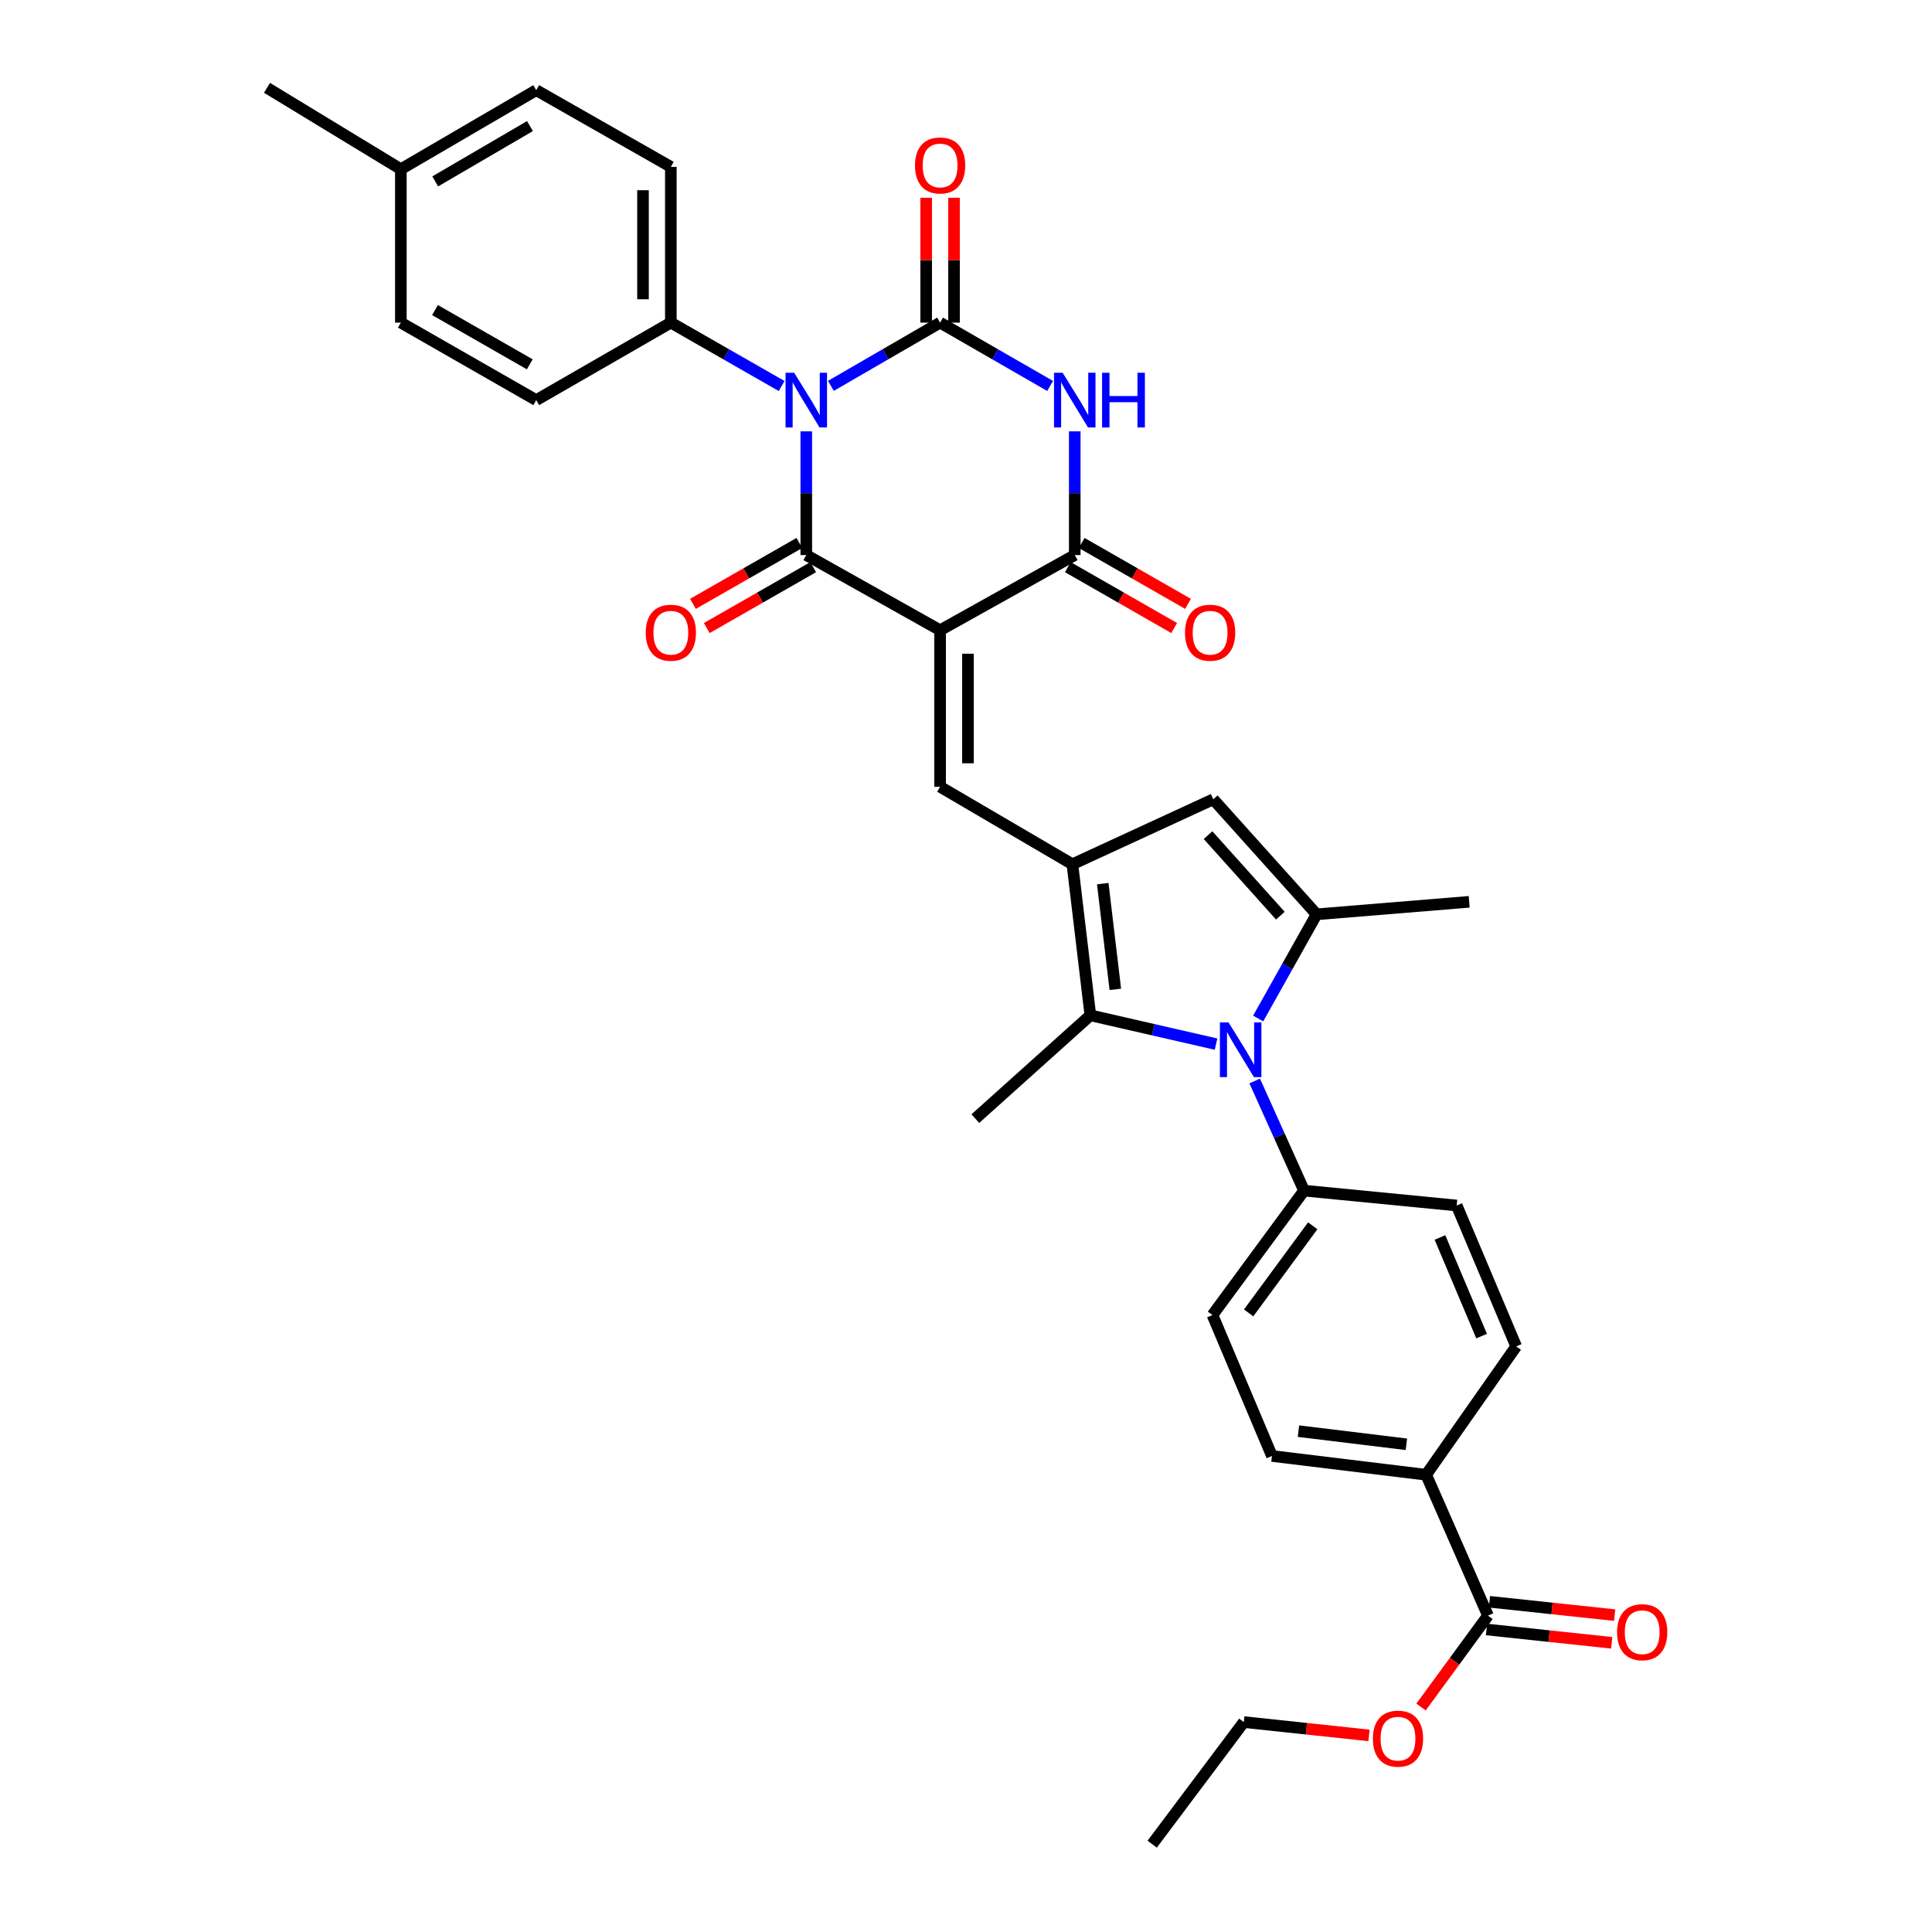 <?xml version='1.0' encoding='iso-8859-1'?>
<svg version='1.1' baseProfile='full'
              xmlns='http://www.w3.org/2000/svg'
                      xmlns:rdkit='http://www.rdkit.org/xml'
                      xmlns:xlink='http://www.w3.org/1999/xlink'
                  xml:space='preserve'
width='1000px' height='1000px' viewBox='0 0 1000 1000'>
<!-- END OF HEADER -->
<rect style='opacity:1.0;fill:#FFFFFF;stroke:none' width='1000' height='1000' x='0' y='0'> </rect>
<path class='bond-1' d='M 417.331,223.269 L 417.331,255.284' style='fill:none;fill-rule:evenodd;stroke:#0000FF;stroke-width:6px;stroke-linecap:butt;stroke-linejoin:miter;stroke-opacity:1' />
<path class='bond-1' d='M 417.331,255.284 L 417.331,287.3' style='fill:none;fill-rule:evenodd;stroke:#000000;stroke-width:6px;stroke-linecap:butt;stroke-linejoin:miter;stroke-opacity:1' />
<path class='bond-2' d='M 430.072,199.724 L 458.333,183.355' style='fill:none;fill-rule:evenodd;stroke:#0000FF;stroke-width:6px;stroke-linecap:butt;stroke-linejoin:miter;stroke-opacity:1' />
<path class='bond-2' d='M 458.333,183.355 L 486.594,166.986' style='fill:none;fill-rule:evenodd;stroke:#000000;stroke-width:6px;stroke-linecap:butt;stroke-linejoin:miter;stroke-opacity:1' />
<path class='bond-11' d='M 404.572,199.802 L 375.899,183.394' style='fill:none;fill-rule:evenodd;stroke:#0000FF;stroke-width:6px;stroke-linecap:butt;stroke-linejoin:miter;stroke-opacity:1' />
<path class='bond-11' d='M 375.899,183.394 L 347.226,166.986' style='fill:none;fill-rule:evenodd;stroke:#000000;stroke-width:6px;stroke-linecap:butt;stroke-linejoin:miter;stroke-opacity:1' />
<path class='bond-0' d='M 486.594,326.209 L 417.331,287.3' style='fill:none;fill-rule:evenodd;stroke:#000000;stroke-width:6px;stroke-linecap:butt;stroke-linejoin:miter;stroke-opacity:1' />
<path class='bond-7' d='M 486.594,326.209 L 486.594,407.23' style='fill:none;fill-rule:evenodd;stroke:#000000;stroke-width:6px;stroke-linecap:butt;stroke-linejoin:miter;stroke-opacity:1' />
<path class='bond-7' d='M 501.011,338.362 L 501.011,395.076' style='fill:none;fill-rule:evenodd;stroke:#000000;stroke-width:6px;stroke-linecap:butt;stroke-linejoin:miter;stroke-opacity:1' />
<path class='bond-34' d='M 486.594,326.209 L 556.29,287.3' style='fill:none;fill-rule:evenodd;stroke:#000000;stroke-width:6px;stroke-linecap:butt;stroke-linejoin:miter;stroke-opacity:1' />
<path class='bond-15' d='M 413.751,281.043 L 386.209,296.802' style='fill:none;fill-rule:evenodd;stroke:#000000;stroke-width:6px;stroke-linecap:butt;stroke-linejoin:miter;stroke-opacity:1' />
<path class='bond-15' d='M 386.209,296.802 L 358.666,312.56' style='fill:none;fill-rule:evenodd;stroke:#FF0000;stroke-width:6px;stroke-linecap:butt;stroke-linejoin:miter;stroke-opacity:1' />
<path class='bond-15' d='M 420.911,293.557 L 393.368,309.315' style='fill:none;fill-rule:evenodd;stroke:#000000;stroke-width:6px;stroke-linecap:butt;stroke-linejoin:miter;stroke-opacity:1' />
<path class='bond-15' d='M 393.368,309.315 L 365.825,325.073' style='fill:none;fill-rule:evenodd;stroke:#FF0000;stroke-width:6px;stroke-linecap:butt;stroke-linejoin:miter;stroke-opacity:1' />
<path class='bond-3' d='M 486.594,166.986 L 515.067,183.375' style='fill:none;fill-rule:evenodd;stroke:#000000;stroke-width:6px;stroke-linecap:butt;stroke-linejoin:miter;stroke-opacity:1' />
<path class='bond-3' d='M 515.067,183.375 L 543.54,199.765' style='fill:none;fill-rule:evenodd;stroke:#0000FF;stroke-width:6px;stroke-linecap:butt;stroke-linejoin:miter;stroke-opacity:1' />
<path class='bond-14' d='M 493.803,166.986 L 493.803,134.673' style='fill:none;fill-rule:evenodd;stroke:#000000;stroke-width:6px;stroke-linecap:butt;stroke-linejoin:miter;stroke-opacity:1' />
<path class='bond-14' d='M 493.803,134.673 L 493.803,102.36' style='fill:none;fill-rule:evenodd;stroke:#FF0000;stroke-width:6px;stroke-linecap:butt;stroke-linejoin:miter;stroke-opacity:1' />
<path class='bond-14' d='M 479.386,166.986 L 479.386,134.673' style='fill:none;fill-rule:evenodd;stroke:#000000;stroke-width:6px;stroke-linecap:butt;stroke-linejoin:miter;stroke-opacity:1' />
<path class='bond-14' d='M 479.386,134.673 L 479.386,102.36' style='fill:none;fill-rule:evenodd;stroke:#FF0000;stroke-width:6px;stroke-linecap:butt;stroke-linejoin:miter;stroke-opacity:1' />
<path class='bond-4' d='M 556.29,223.269 L 556.29,255.284' style='fill:none;fill-rule:evenodd;stroke:#0000FF;stroke-width:6px;stroke-linecap:butt;stroke-linejoin:miter;stroke-opacity:1' />
<path class='bond-4' d='M 556.29,255.284 L 556.29,287.3' style='fill:none;fill-rule:evenodd;stroke:#000000;stroke-width:6px;stroke-linecap:butt;stroke-linejoin:miter;stroke-opacity:1' />
<path class='bond-16' d='M 552.709,293.556 L 580.228,309.311' style='fill:none;fill-rule:evenodd;stroke:#000000;stroke-width:6px;stroke-linecap:butt;stroke-linejoin:miter;stroke-opacity:1' />
<path class='bond-16' d='M 580.228,309.311 L 607.747,325.067' style='fill:none;fill-rule:evenodd;stroke:#FF0000;stroke-width:6px;stroke-linecap:butt;stroke-linejoin:miter;stroke-opacity:1' />
<path class='bond-16' d='M 559.872,281.044 L 587.391,296.8' style='fill:none;fill-rule:evenodd;stroke:#000000;stroke-width:6px;stroke-linecap:butt;stroke-linejoin:miter;stroke-opacity:1' />
<path class='bond-16' d='M 587.391,296.8 L 614.91,312.556' style='fill:none;fill-rule:evenodd;stroke:#FF0000;stroke-width:6px;stroke-linecap:butt;stroke-linejoin:miter;stroke-opacity:1' />
<path class='bond-5' d='M 555.073,447.332 L 486.594,407.23' style='fill:none;fill-rule:evenodd;stroke:#000000;stroke-width:6px;stroke-linecap:butt;stroke-linejoin:miter;stroke-opacity:1' />
<path class='bond-9' d='M 555.073,447.332 L 564.372,525.525' style='fill:none;fill-rule:evenodd;stroke:#000000;stroke-width:6px;stroke-linecap:butt;stroke-linejoin:miter;stroke-opacity:1' />
<path class='bond-9' d='M 570.783,457.358 L 577.292,512.094' style='fill:none;fill-rule:evenodd;stroke:#000000;stroke-width:6px;stroke-linecap:butt;stroke-linejoin:miter;stroke-opacity:1' />
<path class='bond-10' d='M 555.073,447.332 L 627.981,413.709' style='fill:none;fill-rule:evenodd;stroke:#000000;stroke-width:6px;stroke-linecap:butt;stroke-linejoin:miter;stroke-opacity:1' />
<path class='bond-6' d='M 629.422,540.435 L 596.897,532.98' style='fill:none;fill-rule:evenodd;stroke:#0000FF;stroke-width:6px;stroke-linecap:butt;stroke-linejoin:miter;stroke-opacity:1' />
<path class='bond-6' d='M 596.897,532.98 L 564.372,525.525' style='fill:none;fill-rule:evenodd;stroke:#000000;stroke-width:6px;stroke-linecap:butt;stroke-linejoin:miter;stroke-opacity:1' />
<path class='bond-13' d='M 649.429,559.513 L 662.2,587.887' style='fill:none;fill-rule:evenodd;stroke:#0000FF;stroke-width:6px;stroke-linecap:butt;stroke-linejoin:miter;stroke-opacity:1' />
<path class='bond-13' d='M 662.2,587.887 L 674.97,616.261' style='fill:none;fill-rule:evenodd;stroke:#000000;stroke-width:6px;stroke-linecap:butt;stroke-linejoin:miter;stroke-opacity:1' />
<path class='bond-36' d='M 651.223,527.184 L 666.345,500.217' style='fill:none;fill-rule:evenodd;stroke:#0000FF;stroke-width:6px;stroke-linecap:butt;stroke-linejoin:miter;stroke-opacity:1' />
<path class='bond-36' d='M 666.345,500.217 L 681.466,473.249' style='fill:none;fill-rule:evenodd;stroke:#000000;stroke-width:6px;stroke-linecap:butt;stroke-linejoin:miter;stroke-opacity:1' />
<path class='bond-8' d='M 681.466,473.249 L 627.981,413.709' style='fill:none;fill-rule:evenodd;stroke:#000000;stroke-width:6px;stroke-linecap:butt;stroke-linejoin:miter;stroke-opacity:1' />
<path class='bond-8' d='M 662.718,473.952 L 625.279,432.274' style='fill:none;fill-rule:evenodd;stroke:#000000;stroke-width:6px;stroke-linecap:butt;stroke-linejoin:miter;stroke-opacity:1' />
<path class='bond-25' d='M 681.466,473.249 L 760.452,466.778' style='fill:none;fill-rule:evenodd;stroke:#000000;stroke-width:6px;stroke-linecap:butt;stroke-linejoin:miter;stroke-opacity:1' />
<path class='bond-27' d='M 564.372,525.525 L 504.831,579.003' style='fill:none;fill-rule:evenodd;stroke:#000000;stroke-width:6px;stroke-linecap:butt;stroke-linejoin:miter;stroke-opacity:1' />
<path class='bond-23' d='M 347.226,166.986 L 347.226,86.374' style='fill:none;fill-rule:evenodd;stroke:#000000;stroke-width:6px;stroke-linecap:butt;stroke-linejoin:miter;stroke-opacity:1' />
<path class='bond-23' d='M 332.81,154.894 L 332.81,98.465' style='fill:none;fill-rule:evenodd;stroke:#000000;stroke-width:6px;stroke-linecap:butt;stroke-linejoin:miter;stroke-opacity:1' />
<path class='bond-24' d='M 347.226,166.986 L 277.554,207.104' style='fill:none;fill-rule:evenodd;stroke:#000000;stroke-width:6px;stroke-linecap:butt;stroke-linejoin:miter;stroke-opacity:1' />
<path class='bond-12' d='M 770.176,836.242 L 738.171,763.326' style='fill:none;fill-rule:evenodd;stroke:#000000;stroke-width:6px;stroke-linecap:butt;stroke-linejoin:miter;stroke-opacity:1' />
<path class='bond-18' d='M 769.412,843.409 L 801.814,846.863' style='fill:none;fill-rule:evenodd;stroke:#000000;stroke-width:6px;stroke-linecap:butt;stroke-linejoin:miter;stroke-opacity:1' />
<path class='bond-18' d='M 801.814,846.863 L 834.217,850.316' style='fill:none;fill-rule:evenodd;stroke:#FF0000;stroke-width:6px;stroke-linecap:butt;stroke-linejoin:miter;stroke-opacity:1' />
<path class='bond-18' d='M 770.94,829.074 L 803.342,832.527' style='fill:none;fill-rule:evenodd;stroke:#000000;stroke-width:6px;stroke-linecap:butt;stroke-linejoin:miter;stroke-opacity:1' />
<path class='bond-18' d='M 803.342,832.527 L 835.744,835.981' style='fill:none;fill-rule:evenodd;stroke:#FF0000;stroke-width:6px;stroke-linecap:butt;stroke-linejoin:miter;stroke-opacity:1' />
<path class='bond-26' d='M 770.176,836.242 L 752.851,859.897' style='fill:none;fill-rule:evenodd;stroke:#000000;stroke-width:6px;stroke-linecap:butt;stroke-linejoin:miter;stroke-opacity:1' />
<path class='bond-26' d='M 752.851,859.897 L 735.526,883.552' style='fill:none;fill-rule:evenodd;stroke:#FF0000;stroke-width:6px;stroke-linecap:butt;stroke-linejoin:miter;stroke-opacity:1' />
<path class='bond-19' d='M 674.97,616.261 L 753.981,623.966' style='fill:none;fill-rule:evenodd;stroke:#000000;stroke-width:6px;stroke-linecap:butt;stroke-linejoin:miter;stroke-opacity:1' />
<path class='bond-20' d='M 674.97,616.261 L 627.572,680.671' style='fill:none;fill-rule:evenodd;stroke:#000000;stroke-width:6px;stroke-linecap:butt;stroke-linejoin:miter;stroke-opacity:1' />
<path class='bond-20' d='M 679.472,634.468 L 646.293,679.554' style='fill:none;fill-rule:evenodd;stroke:#000000;stroke-width:6px;stroke-linecap:butt;stroke-linejoin:miter;stroke-opacity:1' />
<path class='bond-17' d='M 738.171,763.326 L 658.367,753.611' style='fill:none;fill-rule:evenodd;stroke:#000000;stroke-width:6px;stroke-linecap:butt;stroke-linejoin:miter;stroke-opacity:1' />
<path class='bond-17' d='M 727.943,747.558 L 672.08,740.757' style='fill:none;fill-rule:evenodd;stroke:#000000;stroke-width:6px;stroke-linecap:butt;stroke-linejoin:miter;stroke-opacity:1' />
<path class='bond-37' d='M 738.171,763.326 L 784.776,696.89' style='fill:none;fill-rule:evenodd;stroke:#000000;stroke-width:6px;stroke-linecap:butt;stroke-linejoin:miter;stroke-opacity:1' />
<path class='bond-21' d='M 753.981,623.966 L 784.776,696.89' style='fill:none;fill-rule:evenodd;stroke:#000000;stroke-width:6px;stroke-linecap:butt;stroke-linejoin:miter;stroke-opacity:1' />
<path class='bond-21' d='M 745.319,640.513 L 766.876,691.56' style='fill:none;fill-rule:evenodd;stroke:#000000;stroke-width:6px;stroke-linecap:butt;stroke-linejoin:miter;stroke-opacity:1' />
<path class='bond-22' d='M 627.572,680.671 L 658.367,753.611' style='fill:none;fill-rule:evenodd;stroke:#000000;stroke-width:6px;stroke-linecap:butt;stroke-linejoin:miter;stroke-opacity:1' />
<path class='bond-28' d='M 347.226,86.374 L 277.554,46.672' style='fill:none;fill-rule:evenodd;stroke:#000000;stroke-width:6px;stroke-linecap:butt;stroke-linejoin:miter;stroke-opacity:1' />
<path class='bond-29' d='M 277.554,207.104 L 207.482,166.986' style='fill:none;fill-rule:evenodd;stroke:#000000;stroke-width:6px;stroke-linecap:butt;stroke-linejoin:miter;stroke-opacity:1' />
<path class='bond-29' d='M 274.207,188.575 L 225.156,160.493' style='fill:none;fill-rule:evenodd;stroke:#000000;stroke-width:6px;stroke-linecap:butt;stroke-linejoin:miter;stroke-opacity:1' />
<path class='bond-31' d='M 708.588,898.243 L 676.189,894.79' style='fill:none;fill-rule:evenodd;stroke:#FF0000;stroke-width:6px;stroke-linecap:butt;stroke-linejoin:miter;stroke-opacity:1' />
<path class='bond-31' d='M 676.189,894.79 L 643.791,891.337' style='fill:none;fill-rule:evenodd;stroke:#000000;stroke-width:6px;stroke-linecap:butt;stroke-linejoin:miter;stroke-opacity:1' />
<path class='bond-35' d='M 277.554,46.672 L 207.482,87.583' style='fill:none;fill-rule:evenodd;stroke:#000000;stroke-width:6px;stroke-linecap:butt;stroke-linejoin:miter;stroke-opacity:1' />
<path class='bond-35' d='M 274.312,65.258 L 225.262,93.896' style='fill:none;fill-rule:evenodd;stroke:#000000;stroke-width:6px;stroke-linecap:butt;stroke-linejoin:miter;stroke-opacity:1' />
<path class='bond-30' d='M 207.482,166.986 L 207.482,87.583' style='fill:none;fill-rule:evenodd;stroke:#000000;stroke-width:6px;stroke-linecap:butt;stroke-linejoin:miter;stroke-opacity:1' />
<path class='bond-32' d='M 207.482,87.583 L 138.195,45.455' style='fill:none;fill-rule:evenodd;stroke:#000000;stroke-width:6px;stroke-linecap:butt;stroke-linejoin:miter;stroke-opacity:1' />
<path class='bond-33' d='M 643.791,891.337 L 596.376,954.545' style='fill:none;fill-rule:evenodd;stroke:#000000;stroke-width:6px;stroke-linecap:butt;stroke-linejoin:miter;stroke-opacity:1' />
<path  class='atom-0' d='M 411.071 192.944
L 420.351 207.944
Q 421.271 209.424, 422.751 212.104
Q 424.231 214.784, 424.311 214.944
L 424.311 192.944
L 428.071 192.944
L 428.071 221.264
L 424.191 221.264
L 414.231 204.864
Q 413.071 202.944, 411.831 200.744
Q 410.631 198.544, 410.271 197.864
L 410.271 221.264
L 406.591 221.264
L 406.591 192.944
L 411.071 192.944
' fill='#0000FF'/>
<path  class='atom-4' d='M 550.03 192.944
L 559.31 207.944
Q 560.23 209.424, 561.71 212.104
Q 563.19 214.784, 563.27 214.944
L 563.27 192.944
L 567.03 192.944
L 567.03 221.264
L 563.15 221.264
L 553.19 204.864
Q 552.03 202.944, 550.79 200.744
Q 549.59 198.544, 549.23 197.864
L 549.23 221.264
L 545.55 221.264
L 545.55 192.944
L 550.03 192.944
' fill='#0000FF'/>
<path  class='atom-4' d='M 570.43 192.944
L 574.27 192.944
L 574.27 204.984
L 588.75 204.984
L 588.75 192.944
L 592.59 192.944
L 592.59 221.264
L 588.75 221.264
L 588.75 208.184
L 574.27 208.184
L 574.27 221.264
L 570.43 221.264
L 570.43 192.944
' fill='#0000FF'/>
<path  class='atom-7' d='M 635.897 529.194
L 645.177 544.194
Q 646.097 545.674, 647.577 548.354
Q 649.057 551.034, 649.137 551.194
L 649.137 529.194
L 652.897 529.194
L 652.897 557.514
L 649.017 557.514
L 639.057 541.114
Q 637.897 539.194, 636.657 536.994
Q 635.457 534.794, 635.097 534.114
L 635.097 557.514
L 631.417 557.514
L 631.417 529.194
L 635.897 529.194
' fill='#0000FF'/>
<path  class='atom-15' d='M 473.594 85.645
Q 473.594 78.845, 476.954 75.045
Q 480.314 71.245, 486.594 71.245
Q 492.874 71.245, 496.234 75.045
Q 499.594 78.845, 499.594 85.645
Q 499.594 92.525, 496.194 96.445
Q 492.794 100.325, 486.594 100.325
Q 480.354 100.325, 476.954 96.445
Q 473.594 92.565, 473.594 85.645
M 486.594 97.125
Q 490.914 97.125, 493.234 94.245
Q 495.594 91.325, 495.594 85.645
Q 495.594 80.085, 493.234 77.285
Q 490.914 74.445, 486.594 74.445
Q 482.274 74.445, 479.914 77.245
Q 477.594 80.045, 477.594 85.645
Q 477.594 91.365, 479.914 94.245
Q 482.274 97.125, 486.594 97.125
' fill='#FF0000'/>
<path  class='atom-16' d='M 334.226 327.49
Q 334.226 320.69, 337.586 316.89
Q 340.946 313.09, 347.226 313.09
Q 353.506 313.09, 356.866 316.89
Q 360.226 320.69, 360.226 327.49
Q 360.226 334.37, 356.826 338.29
Q 353.426 342.17, 347.226 342.17
Q 340.986 342.17, 337.586 338.29
Q 334.226 334.41, 334.226 327.49
M 347.226 338.97
Q 351.546 338.97, 353.866 336.09
Q 356.226 333.17, 356.226 327.49
Q 356.226 321.93, 353.866 319.13
Q 351.546 316.29, 347.226 316.29
Q 342.906 316.29, 340.546 319.09
Q 338.226 321.89, 338.226 327.49
Q 338.226 333.21, 340.546 336.09
Q 342.906 338.97, 347.226 338.97
' fill='#FF0000'/>
<path  class='atom-17' d='M 613.347 327.49
Q 613.347 320.69, 616.707 316.89
Q 620.067 313.09, 626.347 313.09
Q 632.627 313.09, 635.987 316.89
Q 639.347 320.69, 639.347 327.49
Q 639.347 334.37, 635.947 338.29
Q 632.547 342.17, 626.347 342.17
Q 620.107 342.17, 616.707 338.29
Q 613.347 334.41, 613.347 327.49
M 626.347 338.97
Q 630.667 338.97, 632.987 336.09
Q 635.347 333.17, 635.347 327.49
Q 635.347 321.93, 632.987 319.13
Q 630.667 316.29, 626.347 316.29
Q 622.027 316.29, 619.667 319.09
Q 617.347 321.89, 617.347 327.49
Q 617.347 333.21, 619.667 336.09
Q 622.027 338.97, 626.347 338.97
' fill='#FF0000'/>
<path  class='atom-19' d='M 836.987 844.827
Q 836.987 838.027, 840.347 834.227
Q 843.707 830.427, 849.987 830.427
Q 856.267 830.427, 859.627 834.227
Q 862.987 838.027, 862.987 844.827
Q 862.987 851.707, 859.587 855.627
Q 856.187 859.507, 849.987 859.507
Q 843.747 859.507, 840.347 855.627
Q 836.987 851.747, 836.987 844.827
M 849.987 856.307
Q 854.307 856.307, 856.627 853.427
Q 858.987 850.507, 858.987 844.827
Q 858.987 839.267, 856.627 836.467
Q 854.307 833.627, 849.987 833.627
Q 845.667 833.627, 843.307 836.427
Q 840.987 839.227, 840.987 844.827
Q 840.987 850.547, 843.307 853.427
Q 845.667 856.307, 849.987 856.307
' fill='#FF0000'/>
<path  class='atom-27' d='M 710.594 899.923
Q 710.594 893.123, 713.954 889.323
Q 717.314 885.523, 723.594 885.523
Q 729.874 885.523, 733.234 889.323
Q 736.594 893.123, 736.594 899.923
Q 736.594 906.803, 733.194 910.723
Q 729.794 914.603, 723.594 914.603
Q 717.354 914.603, 713.954 910.723
Q 710.594 906.843, 710.594 899.923
M 723.594 911.403
Q 727.914 911.403, 730.234 908.523
Q 732.594 905.603, 732.594 899.923
Q 732.594 894.363, 730.234 891.563
Q 727.914 888.723, 723.594 888.723
Q 719.274 888.723, 716.914 891.523
Q 714.594 894.323, 714.594 899.923
Q 714.594 905.643, 716.914 908.523
Q 719.274 911.403, 723.594 911.403
' fill='#FF0000'/>
</svg>
